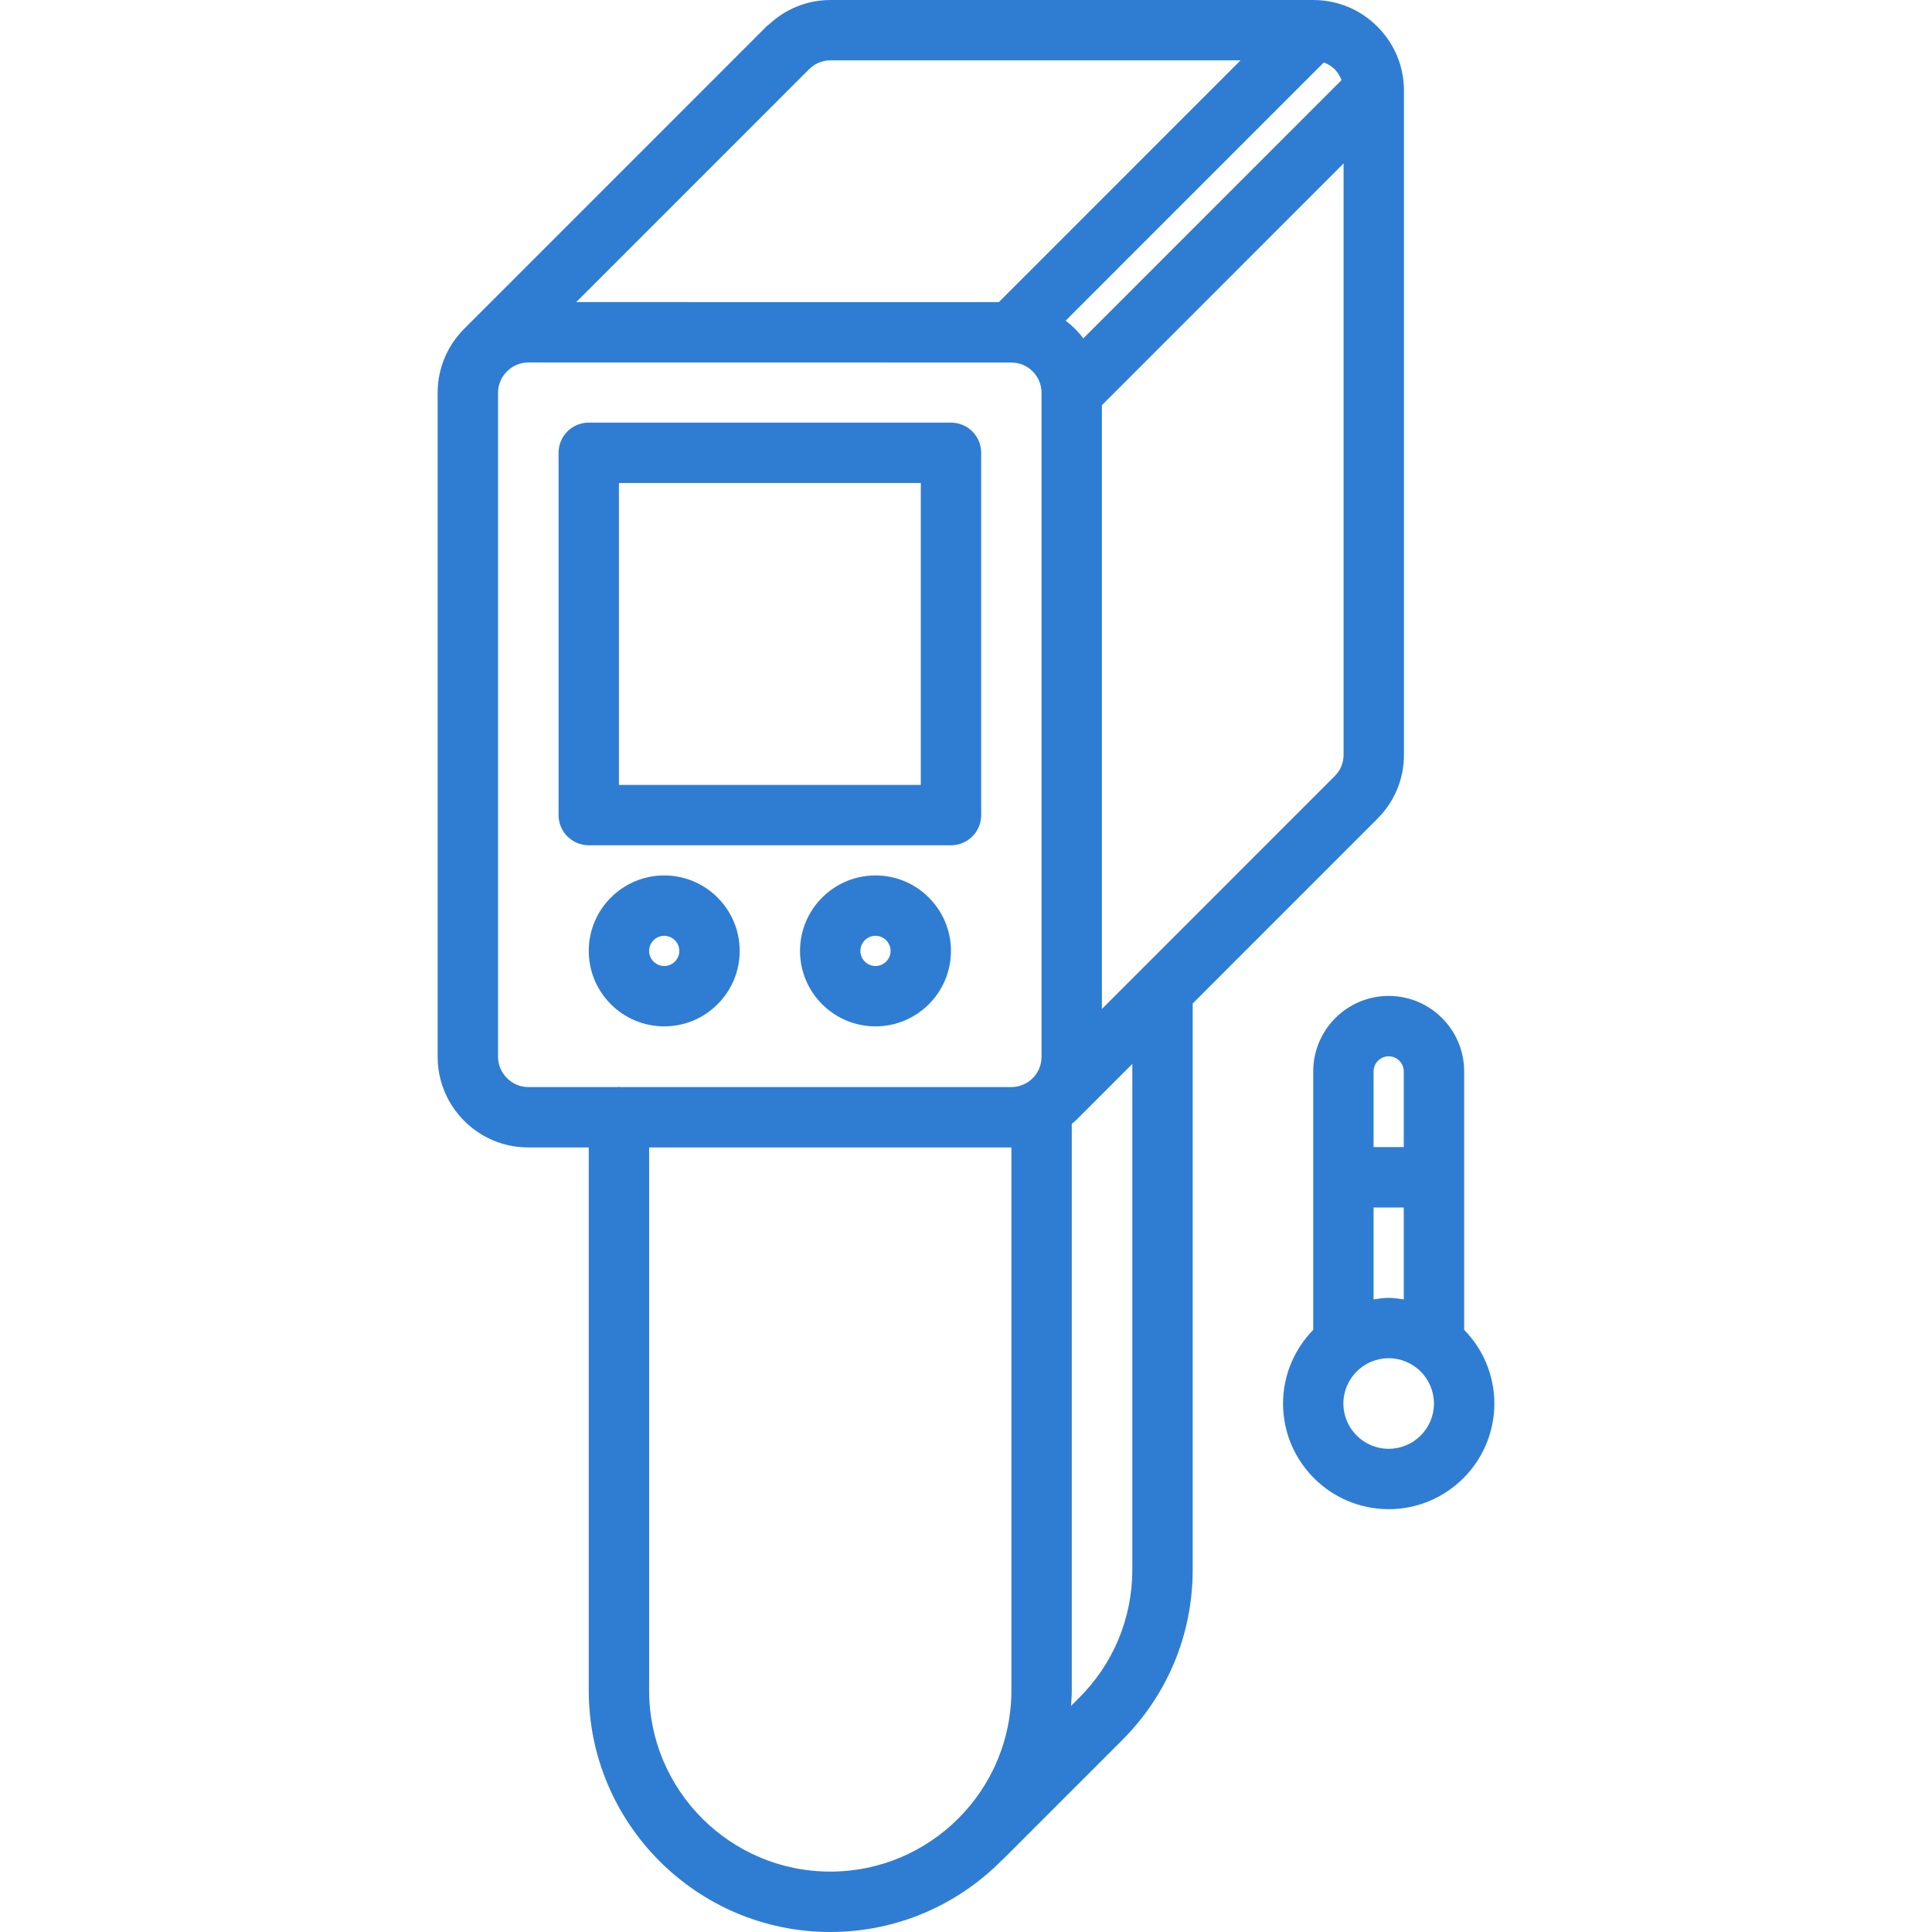 <?xml version="1.0" encoding="utf-8"?>
<!-- Generator: Adobe Illustrator 17.0.0, SVG Export Plug-In . SVG Version: 6.00 Build 0)  -->
<!DOCTYPE svg PUBLIC "-//W3C//DTD SVG 1.1//EN" "http://www.w3.org/Graphics/SVG/1.1/DTD/svg11.dtd">
<svg version="1.1" id="icons" xmlns="http://www.w3.org/2000/svg" xmlns:xlink="http://www.w3.org/1999/xlink" x="0px" y="0px"
	 width="80px" height="80px" viewBox="216 216 80 80" enable-background="new 216 216 80 80" xml:space="preserve">
<g>
	<path fill="#2F7DD3" d="M255.379,251.001c0.691,0,1.25-0.559,1.25-1.25V234.75c0-0.691-0.559-1.25-1.25-1.25h-15
		c-0.691,0-1.25,0.559-1.25,1.25v15.001c0,0.691,0.559,1.25,1.25,1.25H255.379z M241.629,236h12.5v12.501h-12.5V236z"/>
	<path fill="#2F7DD3" d="M243.504,258.5c1.724,0,3.125-1.401,3.125-3.125c0-1.724-1.401-3.125-3.125-3.125
		c-1.724,0-3.125,1.401-3.125,3.125C240.379,257.099,241.78,258.5,243.504,258.5z M243.504,254.75c0.344,0,0.625,0.281,0.625,0.625
		c0,0.344-0.281,0.625-0.625,0.625c-0.344,0-0.625-0.281-0.625-0.625C242.879,255.031,243.16,254.75,243.504,254.75z"/>
	<path fill="#2F7DD3" d="M252.252,252.25c-1.724,0-3.125,1.401-3.125,3.125c0,1.724,1.401,3.125,3.125,3.125
		c1.724,0,3.125-1.401,3.125-3.125C255.377,253.651,253.976,252.25,252.252,252.25z M252.252,256c-0.344,0-0.625-0.281-0.625-0.625
		c0-0.344,0.281-0.625,0.625-0.625c0.344,0,0.625,0.281,0.625,0.625C252.877,255.719,252.596,256,252.252,256z"/>
	<path fill="#2F7DD3" d="M265.387,257.553l7.648-7.649c0.001-0.001,0.001-0.003,0.001-0.003c0.708-0.706,1.099-1.645,1.099-2.646
		v-27.503c0,0,0,0,0-0.001v-0.001c0-0.998-0.39-1.938-1.1-2.648c-0.709-0.71-1.65-1.101-2.649-1.101h-20.004
		c-0.954,0-1.849,0.365-2.546,1.016c-0.018,0.018-0.04,0.023-0.058,0.039l-12.555,12.557c0,0,0,0.001-0.001,0.001
		c-0.709,0.709-1.1,1.649-1.1,2.648v27.505c0.003,2.065,1.684,3.746,3.749,3.746h2.508v22.486c0,5.514,4.487,10.001,10.001,10.001
		c2.773,0,5.283-1.135,7.097-2.963c0.006-0.008,0.016-0.009,0.024-0.016l4.924-4.924c0,0,0-0.001,0.001-0.001
		c1.909-1.89,2.96-4.41,2.961-7.1c0,0,0,0,0-0.001V257.553z M262.887,280.993c-0.001,2.02-0.791,3.914-2.225,5.332
		c-0.001,0.001-0.001,0.003-0.002,0.003c0,0.001-0.001,0.001-0.003,0.002l-0.308,0.308c0.014-0.211,0.031-0.423,0.031-0.638v-23.465
		c0.044-0.04,0.095-0.073,0.138-0.114c0.003-0.003,0.006-0.004,0.009-0.006l2.36-2.36V280.993z M270.817,218.586
		c0.166,0.063,0.32,0.151,0.45,0.283c0.13,0.13,0.22,0.285,0.283,0.449l-10.691,10.693c-0.21-0.278-0.455-0.523-0.733-0.733
		L270.817,218.586z M261.627,232.779l10.008-10.011v24.487c0,0.333-0.13,0.645-0.365,0.879c0,0,0,0.001-0.001,0.001
		c0,0.001-0.001,0.001-0.001,0.001l-9.641,9.643L261.627,232.779z M267.368,218.5l-10.009,10.011l-17.497-0.003l9.636-9.637
		c0.001-0.001,0.003-0.001,0.004-0.003c0.238-0.238,0.55-0.369,0.881-0.369H267.368z M236.623,259.765v-27.504
		c0-0.331,0.13-0.644,0.369-0.881c0.239-0.239,0.553-0.371,0.881-0.371l20.004,0.003c0.69,0,1.25,0.56,1.25,1.25v27.503
		c0,0.343-0.14,0.654-0.365,0.88l-0.003,0.002v0.001c-0.228,0.225-0.539,0.365-0.883,0.365h-16.199
		c-0.018-0.001-0.031-0.01-0.049-0.01s-0.031,0.009-0.049,0.01h-3.709C237.195,261.013,236.623,260.442,236.623,259.765
		L236.623,259.765z M242.879,285.999v-22.486h14.997h0.004v22.486c0,4.137-3.364,7.5-7.5,7.5S242.879,290.136,242.879,285.999
		L242.879,285.999z"/>
	<path fill="#2F7DD3" d="M276.628,260.364c0-1.724-1.401-3.125-3.125-3.125c-1.724,0-3.125,1.401-3.125,3.125v10.702
		c-0.77,0.789-1.25,1.864-1.25,3.051c0,2.413,1.963,4.375,4.375,4.375s4.375-1.963,4.375-4.375c0-1.188-0.48-2.264-1.25-3.051
		V260.364z M273.502,269.742c-0.214,0-0.419,0.033-0.625,0.064v-3.806h1.25v3.806C273.921,269.776,273.716,269.742,273.502,269.742z
		 M273.502,259.739c0.344,0,0.625,0.281,0.625,0.625v3.135h-1.25v-3.135C272.877,260.02,273.159,259.739,273.502,259.739z
		 M273.502,275.992c-1.034,0-1.875-0.841-1.875-1.875s0.841-1.875,1.875-1.875s1.875,0.841,1.875,1.875
		S274.536,275.992,273.502,275.992z"/>
</g>
</svg>
